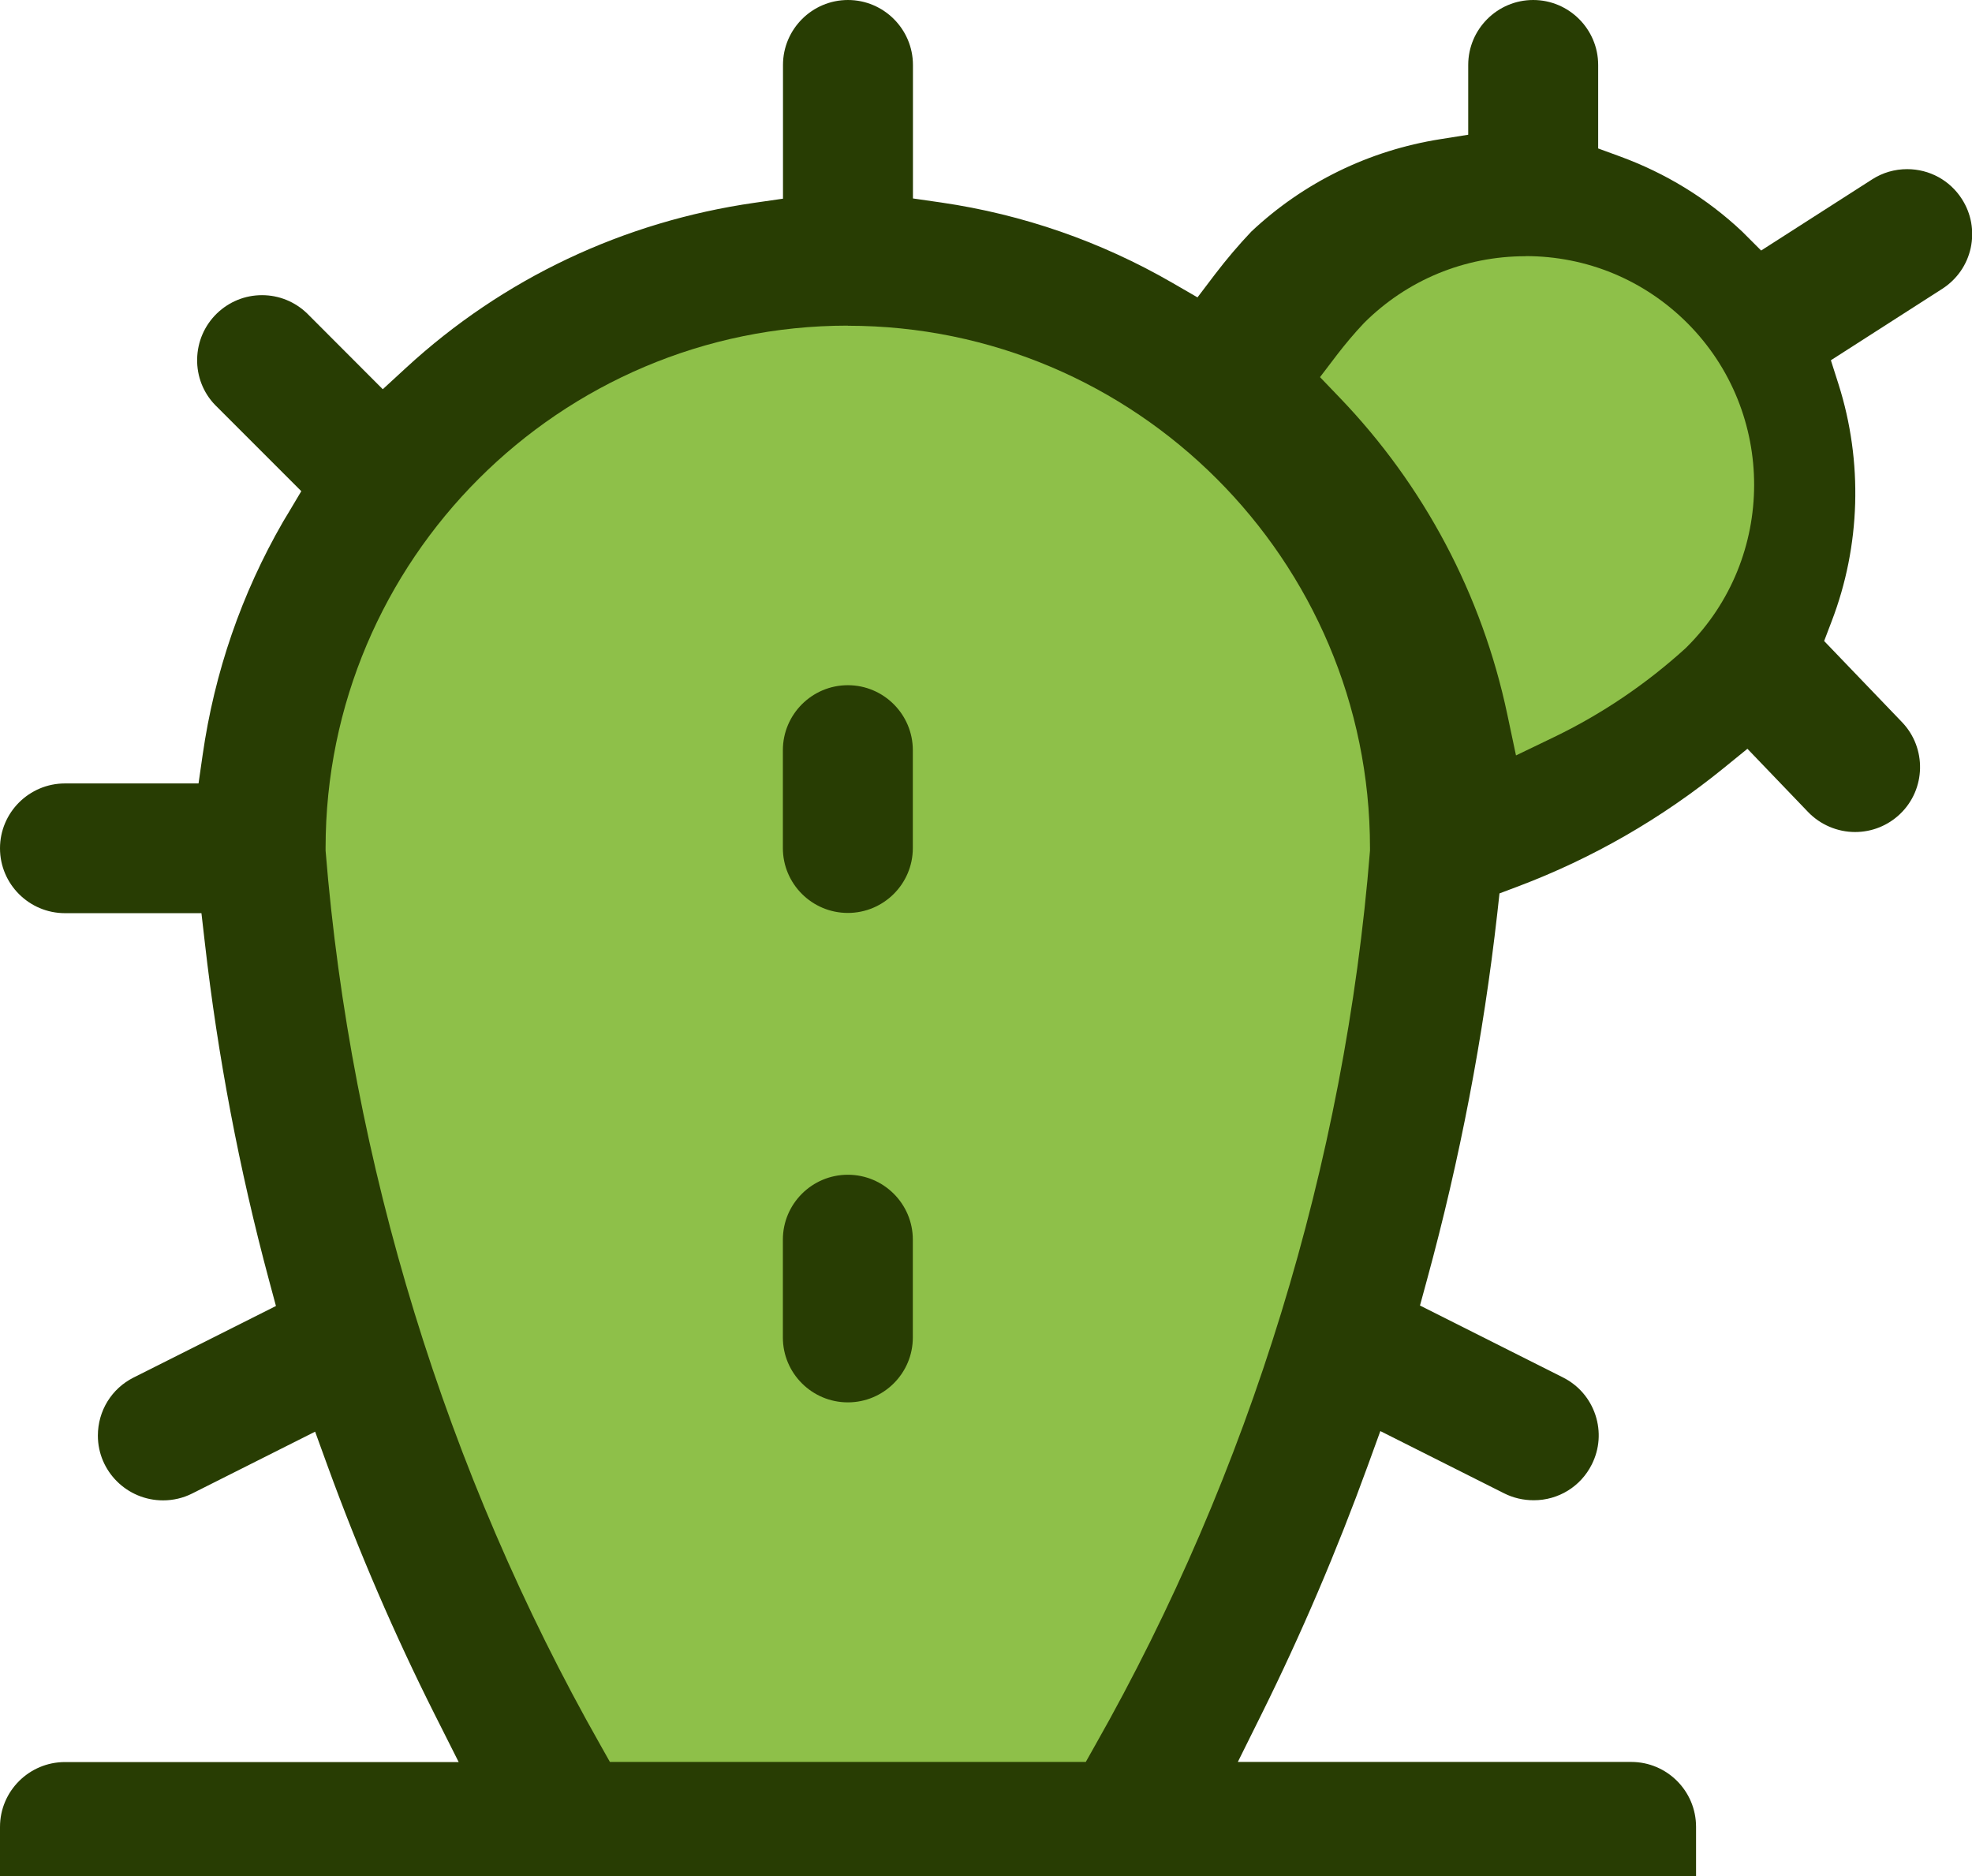 <?xml version="1.0" encoding="UTF-8"?>
<svg id="Capa_2" data-name="Capa 2" xmlns="http://www.w3.org/2000/svg" viewBox="0 0 169.65 161.4">
  <defs>
    <style>
      .cls-1 {
        fill: #283d03;
      }

      .cls-2 {
        fill: #8ec049;
      }
    </style>
  </defs>
  <g id="Capa_1-2" data-name="Capa 1">
    <g>
      <path class="cls-1" d="m0,161.4v-4.25c0-3.08,2.51-5.58,5.59-5.58h33.87l-2.07-4.11c-3.44-6.84-6.53-14.01-9.19-21.31l-1.09-3-10.58,5.32c-.77.39-1.64.59-2.5.59-3.1,0-5.61-2.5-5.61-5.57,0-2.13,1.18-4.05,3.08-5l12.24-6.15-.6-2.23c-2.55-9.49-4.41-19.26-5.52-29.04l-.29-2.52H5.59c-3.08,0-5.59-2.5-5.59-5.58s2.51-5.58,5.59-5.58h11.49l.35-2.43c1.02-7.14,3.35-13.89,6.92-20.08.07-.12.14-.23.21-.35l.23-.38,1.13-1.9-7.43-7.43c-1-1.04-1.56-2.45-1.53-3.94.03-1.49.63-2.88,1.7-3.92,1.05-1.01,2.42-1.57,3.88-1.57s2.83.56,3.88,1.57l6.51,6.52,2-1.84c8.33-7.67,18.7-12.58,30-14.2l2.43-.35V5.59c0-3.08,2.51-5.59,5.59-5.59s5.59,2.51,5.59,5.59v11.48l2.43.35c7.04,1.03,13.73,3.35,19.89,6.91l2.16,1.25,1.51-1.99c.97-1.27,2.02-2.51,3.12-3.67,4.5-4.23,10.13-6.98,16.27-7.95l2.39-.38v-6c0-3.08,2.51-5.59,5.59-5.59s5.59,2.51,5.59,5.59v7.18l1.86.68c3.96,1.45,7.51,3.62,10.54,6.48l1.62,1.62,9.55-6.12c.9-.58,1.94-.88,3.01-.88,1.92,0,3.68.96,4.71,2.57.81,1.26,1.07,2.75.76,4.21-.32,1.46-1.19,2.7-2.44,3.51l-9.59,6.15.66,2.07c2.11,6.65,1.9,13.9-.6,20.4l-.64,1.68,6.7,6.98c2.13,2.22,2.06,5.77-.17,7.9-1.05,1-2.42,1.55-3.87,1.55-1.52,0-2.99-.63-4.04-1.72l-5.22-5.44-2.03,1.65c-5.35,4.35-11.3,7.77-17.68,10.18l-1.62.61-.19,1.72c-1.19,10.58-3.22,21.17-6.04,31.49l-.61,2.24,12.29,6.18c1.34.67,2.33,1.82,2.8,3.23.47,1.42.36,2.93-.31,4.26-.95,1.9-2.87,3.08-4.99,3.08-.9,0-1.76-.2-2.54-.59l-10.66-5.36-1.09,3c-2.65,7.29-5.72,14.48-9.14,21.37l-2.03,4.09h33.84c3.08,0,5.58,2.5,5.58,5.58v4.25H0Z"/>
      <path class="cls-2" d="m72.94,28.01c-24.78,0-44.93,20.16-44.93,44.93v.23c2.17,26.88,10.34,53.49,23.65,76.95l.81,1.44h40.94l.81-1.44c13.31-23.46,21.48-50.07,23.64-76.95v-.11s0-.11,0-.11c0-24.78-20.16-44.93-44.93-44.93Z"/>
      <path class="cls-2" d="m131.24,22.04c-5.24,0-10.18,2.04-13.89,5.74-.86.91-1.61,1.81-2.32,2.73l-1.47,1.93,1.68,1.75c7.27,7.56,12.26,16.98,14.43,27.25l.75,3.54,3.26-1.57c4.13-1.99,7.94-4.57,11.34-7.66l.12-.12c7.68-7.67,7.69-20.15.03-27.83-3.72-3.72-8.66-5.77-13.92-5.77Z"/>
      <path class="cls-1" d="m72.94,78.53c-3.08,0-5.59-2.5-5.59-5.58v-8.42c0-3.08,2.51-5.59,5.59-5.59s5.59,2.51,5.59,5.59v8.42c0,3.08-2.51,5.58-5.59,5.58Z"/>
      <path class="cls-1" d="m72.94,120.63c-3.08,0-5.59-2.5-5.59-5.58v-8.42c0-3.08,2.51-5.58,5.59-5.58s5.59,2.5,5.59,5.58v8.42c0,3.08-2.51,5.58-5.59,5.58Z"/>
    </g>
  </g>
</svg>